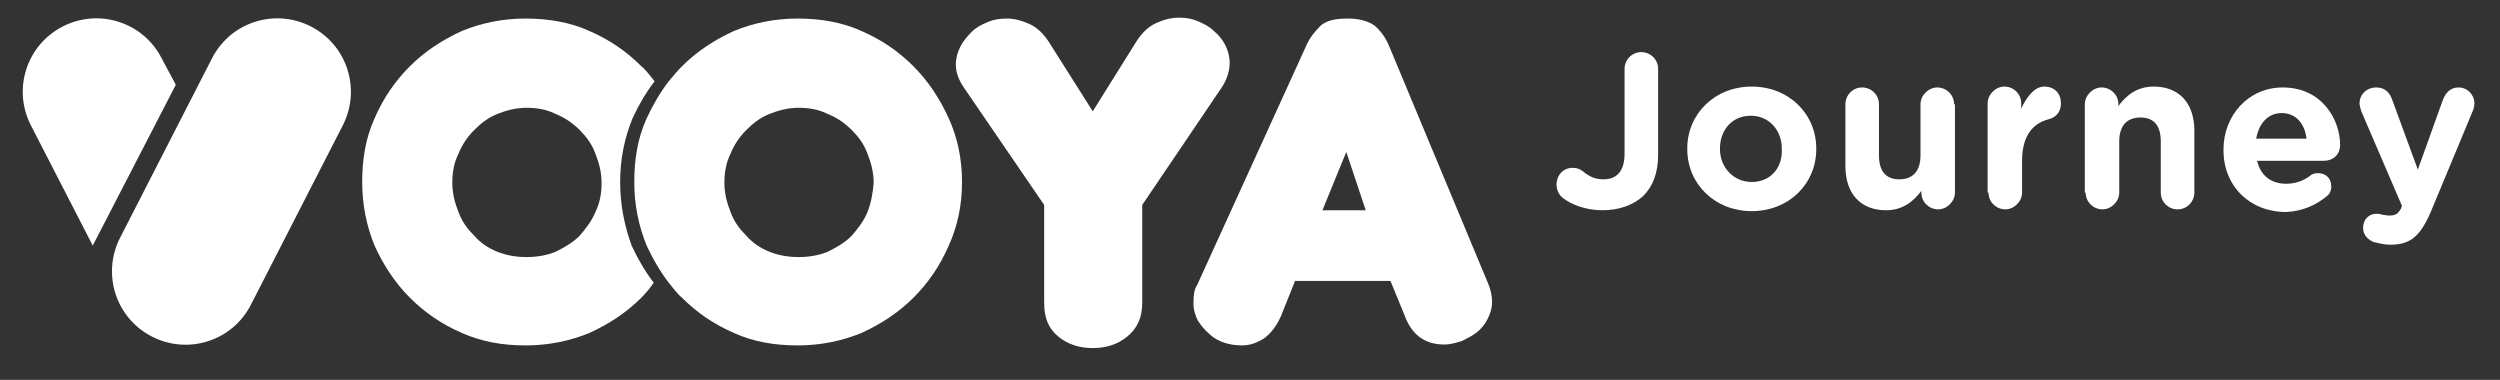 <?xml version="1.0" encoding="UTF-8"?>
<svg width="283px" height="43px" viewBox="0 0 283 43" version="1.1" xmlns="http://www.w3.org/2000/svg" xmlns:xlink="http://www.w3.org/1999/xlink">
    <rect x="0" y="0" width="283" height="43" fill="#333333" stroke="none"/>
    <!-- Generator: Sketch 3.8.1 (29687) - http://www.bohemiancoding.com/sketch -->
    <title>vooya-journey-white</title>
    <desc>Created with Sketch.</desc>
    <defs></defs>
    <g id="Page-1" stroke="none" stroke-width="1" fill="none" fill-rule="evenodd">
        <g id="vooya-journey-white" fill="#FFFFFF">
            <g id="Group-2" transform="translate(2, 2)">
                <g id="Group">
                    <path d="M179.4,21.8 C181.3,21.8 182.9,21.2 184,20.2 C185.1,19.1 185.7,17.6 185.7,15.5 L185.7,5.8 C185.7,4.7 184.8,3.9 183.8,3.9 C182.7,3.9 181.9,4.8 181.9,5.8 L181.9,15.4 C181.9,17.4 181,18.3 179.5,18.3 C178.6,18.3 177.9,18 177.2,17.4 C176.8,17.1 176.5,17 176,17 C175,17 174.2,17.8 174.2,18.9 C174.2,19.5 174.5,20.1 174.9,20.4 C175.8,21.1 177.4,21.8 179.4,21.8 L179.4,21.8 Z" id="Shape"></path>
                    <path d="M196.3,18.6 C194.2,18.6 192.7,16.9 192.7,14.9 L192.7,14.8 C192.7,12.8 194,11.1 196.2,11.1 C198.3,11.1 199.7,12.8 199.7,14.8 L199.7,14.9 C199.8,16.9 198.5,18.6 196.3,18.6 L196.3,18.6 Z M196.3,21.9 C200.5,21.9 203.6,18.8 203.6,14.9 L203.6,14.8 C203.6,10.9 200.5,7.8 196.3,7.8 C192.1,7.8 189,10.9 189,14.8 L189,14.9 C189,18.8 192.1,21.9 196.3,21.9 L196.3,21.9 Z" id="Shape"></path>
                    <path d="M219.2,9.8 C219.2,8.7 218.3,7.9 217.3,7.9 C216.3,7.9 215.4,8.8 215.4,9.8 L215.4,15.6 C215.4,17.4 214.5,18.3 213,18.3 C211.5,18.3 210.7,17.4 210.7,15.6 L210.7,9.8 C210.7,8.7 209.8,7.9 208.8,7.9 C207.7,7.9 206.9,8.8 206.9,9.8 L206.9,16.8 C206.9,19.9 208.6,21.8 211.5,21.8 C213.4,21.8 214.6,20.8 215.5,19.6 L215.5,19.8 C215.5,20.9 216.4,21.7 217.4,21.7 C218.4,21.7 219.3,20.8 219.3,19.8 L219.3,9.8 L219.2,9.8 Z" id="Shape"></path>
                    <path d="M223.1,19.8 C223.1,20.9 224,21.7 225,21.7 C226,21.7 226.9,20.8 226.9,19.8 L226.9,16.2 C226.9,13.5 228,12 229.9,11.5 C230.7,11.3 231.3,10.7 231.3,9.7 C231.3,8.6 230.6,7.8 229.4,7.8 C228.3,7.8 227.4,9 226.8,10.3 L226.8,9.7 C226.8,8.6 225.9,7.8 224.9,7.8 C223.9,7.8 223,8.7 223,9.7 L223,19.8 L223.1,19.8 Z" id="Shape"></path>
                    <path d="M234.1,19.8 C234.1,20.9 235,21.7 236,21.7 C237,21.7 237.9,20.8 237.9,19.8 L237.9,14 C237.9,12.2 238.8,11.3 240.3,11.3 C241.8,11.3 242.6,12.2 242.6,14 L242.6,19.8 C242.6,20.9 243.5,21.7 244.5,21.7 C245.6,21.7 246.4,20.8 246.4,19.8 L246.4,12.8 C246.4,9.7 244.7,7.8 241.8,7.8 C239.9,7.8 238.7,8.8 237.8,10 L237.8,9.8 C237.8,8.7 236.9,7.9 235.9,7.9 C234.9,7.9 234,8.8 234,9.8 L234,19.8 L234.1,19.8 Z" id="Shape"></path>
                    <path d="M261.4,20.2 C261.7,20 261.9,19.6 261.9,19.1 C261.9,18.2 261.3,17.6 260.4,17.6 C260,17.6 259.7,17.7 259.5,17.9 C258.7,18.5 257.8,18.8 256.8,18.8 C255.1,18.8 253.9,17.9 253.5,16.2 L261.1,16.2 C262.1,16.2 262.9,15.5 262.9,14.4 C262.9,11.6 260.9,7.9 256.4,7.9 C252.5,7.9 249.7,11.1 249.7,14.9 L249.7,15 C249.7,19.1 252.7,22 256.8,22 C258.7,21.9 260.2,21.2 261.4,20.2 L261.4,20.2 Z M253.4,13.7 C253.7,12 254.7,10.8 256.3,10.8 C257.9,10.8 258.9,12 259.1,13.7 L253.4,13.7 L253.4,13.7 Z" id="Shape"></path>
                    <path d="M268.6,25.7 C270.9,25.7 272,24.7 273.2,21.9 L277.9,10.6 C278,10.4 278.1,10 278.1,9.7 C278.1,8.7 277.3,7.9 276.3,7.9 C275.3,7.9 274.8,8.6 274.5,9.4 L271.7,17.2 L268.8,9.3 C268.5,8.4 267.9,7.9 267,7.9 C265.9,7.9 265.1,8.7 265.1,9.7 C265.1,9.9 265.2,10.3 265.3,10.6 L269.9,21.3 L269.8,21.6 C269.4,22.3 269.1,22.4 268.4,22.4 C268.1,22.4 267.9,22.3 267.6,22.3 C267.4,22.2 267.3,22.2 267,22.2 C266.2,22.2 265.5,22.8 265.5,23.8 C265.5,24.7 266.2,25.2 266.7,25.4 C267.2,25.5 267.8,25.7 268.6,25.7 L268.6,25.7 Z" id="Shape"></path>
                    <path d="M68.2,18.6 C68.2,16 68.7,13.6 69.6,11.4 C70.3,9.9 71.1,8.5 72.1,7.2 C71.6,6.6 71.2,6 70.6,5.5 C68.9,3.8 67,2.5 64.7,1.5 C62.5,0.5 60,0.1 57.5,0.1 C54.9,0.1 52.5,0.6 50.3,1.5 C48.1,2.5 46.1,3.8 44.4,5.5 C42.7,7.2 41.4,9.1 40.4,11.4 C39.4,13.6 39,16 39,18.6 C39,21.2 39.5,23.6 40.4,25.8 C41.4,28 42.7,30 44.4,31.7 C46.1,33.4 48,34.7 50.3,35.7 C52.6,36.7 54.9,37.1 57.5,37.1 C60.1,37.1 62.5,36.6 64.7,35.7 C66.9,34.7 68.9,33.4 70.6,31.7 C71.1,31.2 71.6,30.6 72,30 C71,28.7 70.2,27.3 69.5,25.8 C68.7,23.6 68.2,21.2 68.2,18.6 M65.4,22 C65,23 64.3,23.9 63.6,24.7 C62.8,25.5 61.9,26 60.9,26.5 C59.9,26.9 58.8,27.1 57.6,27.1 C56.4,27.1 55.3,26.9 54.3,26.5 C53.3,26.1 52.4,25.5 51.7,24.7 C50.9,23.9 50.3,23.1 49.9,22 C49.5,21 49.2,19.9 49.2,18.7 C49.2,17.5 49.4,16.4 49.9,15.4 C50.3,14.4 50.9,13.5 51.7,12.7 C52.5,11.9 53.3,11.3 54.3,10.9 C55.3,10.5 56.4,10.2 57.6,10.2 C58.8,10.2 59.9,10.4 60.9,10.9 C61.9,11.3 62.8,11.9 63.6,12.7 C64.4,13.5 65,14.3 65.4,15.4 C65.8,16.4 66.1,17.5 66.1,18.7 C66.1,19.9 65.9,21 65.4,22" id="Shape"></path>
                    <path d="M105.4,11.4 C104.4,9.2 103.1,7.2 101.4,5.5 C99.7,3.8 97.8,2.5 95.5,1.5 C93.3,0.5 90.8,0.1 88.3,0.1 C85.7,0.1 83.3,0.6 81.1,1.5 C78.9,2.5 76.9,3.8 75.2,5.5 C74.7,6 74.2,6.6 73.7,7.2 C72.7,8.5 71.9,9.9 71.2,11.4 C70.2,13.6 69.8,16 69.8,18.6 C69.8,21.2 70.3,23.6 71.2,25.8 C71.9,27.3 72.7,28.7 73.7,30 C74.2,30.6 74.6,31.2 75.2,31.7 C76.9,33.4 78.8,34.7 81.1,35.7 C83.3,36.7 85.7,37.1 88.3,37.1 C90.9,37.1 93.3,36.6 95.5,35.7 C97.7,34.7 99.7,33.4 101.4,31.7 C103.1,30 104.4,28.1 105.4,25.8 C106.4,23.6 106.9,21.2 106.9,18.6 C106.9,16 106.4,13.6 105.4,11.4 M96.2,22 C95.8,23 95.1,23.9 94.4,24.7 C93.6,25.5 92.7,26 91.7,26.5 C90.7,26.9 89.6,27.1 88.4,27.1 C87.2,27.1 86.1,26.9 85.1,26.5 C84.1,26.1 83.2,25.5 82.5,24.7 C81.7,23.9 81.1,23.1 80.7,22 C80.3,21 80,19.9 80,18.7 C80,17.5 80.2,16.4 80.7,15.4 C81.1,14.4 81.7,13.5 82.5,12.7 C83.3,11.9 84.1,11.3 85.1,10.9 C86.1,10.5 87.2,10.2 88.4,10.2 C89.6,10.2 90.7,10.4 91.7,10.9 C92.7,11.3 93.6,11.9 94.4,12.7 C95.2,13.5 95.8,14.3 96.2,15.4 C96.6,16.4 96.9,17.5 96.9,18.7 C96.8,19.9 96.6,21 96.2,22" id="Shape"></path>
                    <path d="M126.7,2.6 C127.3,1.7 128,1 128.9,0.6 C129.8,0.2 130.6,0 131.5,0 C132.2,0 132.9,0.1 133.6,0.4 C134.3,0.7 134.9,1 135.4,1.5 C135.9,1.9 136.4,2.5 136.7,3.1 C137,3.7 137.2,4.4 137.2,5.1 C137.2,6 136.9,7 136.3,7.9 L127.3,21.2 L127.3,32.3 C127.3,34 126.7,35.2 125.6,36.1 C124.5,37 123.2,37.4 121.7,37.4 C120.2,37.4 118.9,37 117.8,36.1 C116.7,35.2 116.2,34 116.2,32.3 L116.2,21.2 L107.1,7.9 C106.5,7 106.2,6.2 106.2,5.3 C106.2,4.6 106.4,3.9 106.7,3.3 C107,2.7 107.5,2.1 108,1.6 C108.5,1.1 109.1,0.8 109.8,0.5 C110.5,0.2 111.2,0.1 112,0.1 C112.8,0.1 113.6,0.3 114.5,0.7 C115.4,1.1 116.1,1.8 116.7,2.7 L121.7,10.6 L126.7,2.6 L126.7,2.6 Z" id="Shape"></path>
                    <path d="M155.4,29.8 L144.6,29.8 L143,33.8 C142.5,34.9 141.9,35.7 141.1,36.3 C140.3,36.8 139.5,37.1 138.6,37.1 C137.9,37.1 137.2,37 136.6,36.8 C136,36.6 135.4,36.3 134.9,35.8 C134.4,35.4 134,34.9 133.6,34.3 C133.3,33.7 133.1,33.1 133.1,32.3 C133.1,31.4 133.2,30.7 133.5,30.3 L145.9,3.1 C146.3,2.2 146.9,1.5 147.5,0.9 C148.2,0.3 149.2,0.1 150.6,0.1 C151.9,0.1 152.9,0.4 153.6,0.9 C154.3,1.5 154.8,2.2 155.2,3.1 L166.5,30.2 C166.7,30.7 166.9,31.4 166.9,32.2 C166.9,32.9 166.7,33.5 166.4,34.1 C166.1,34.7 165.7,35.2 165.2,35.6 C164.7,36 164.1,36.3 163.5,36.6 C162.8,36.8 162.2,37 161.5,37 C159.3,37 157.8,35.9 157,33.7 L155.4,29.8 L155.4,29.8 Z M147.7,21.8 L152.6,21.8 L150.4,15.2 L147.7,21.8 L147.7,21.8 Z" id="Shape"></path>
                    <path d="M26.4,32.5 C24.3,36.6 19.3,38.2 15.2,36.1 C11.1,34 9.5,29 11.6,24.9 L22,4.6 C24.1,0.5 29.1,-1.1 33.2,1 C37.3,3.1 38.9,8.1 36.8,12.2 L26.4,32.5 L26.4,32.5 Z" id="Shape"></path>
                    <path d="M16.3,4.6 C14.2,0.5 9.2,-1.1 5.1,1 C1,3.1 -0.6,8.1 1.5,12.2 L8.5,25.8 L17.9,7.6 L16.3,4.6 L16.3,4.6 Z" id="Shape"></path>
                </g>
            </g>
        </g>
    </g>
</svg>